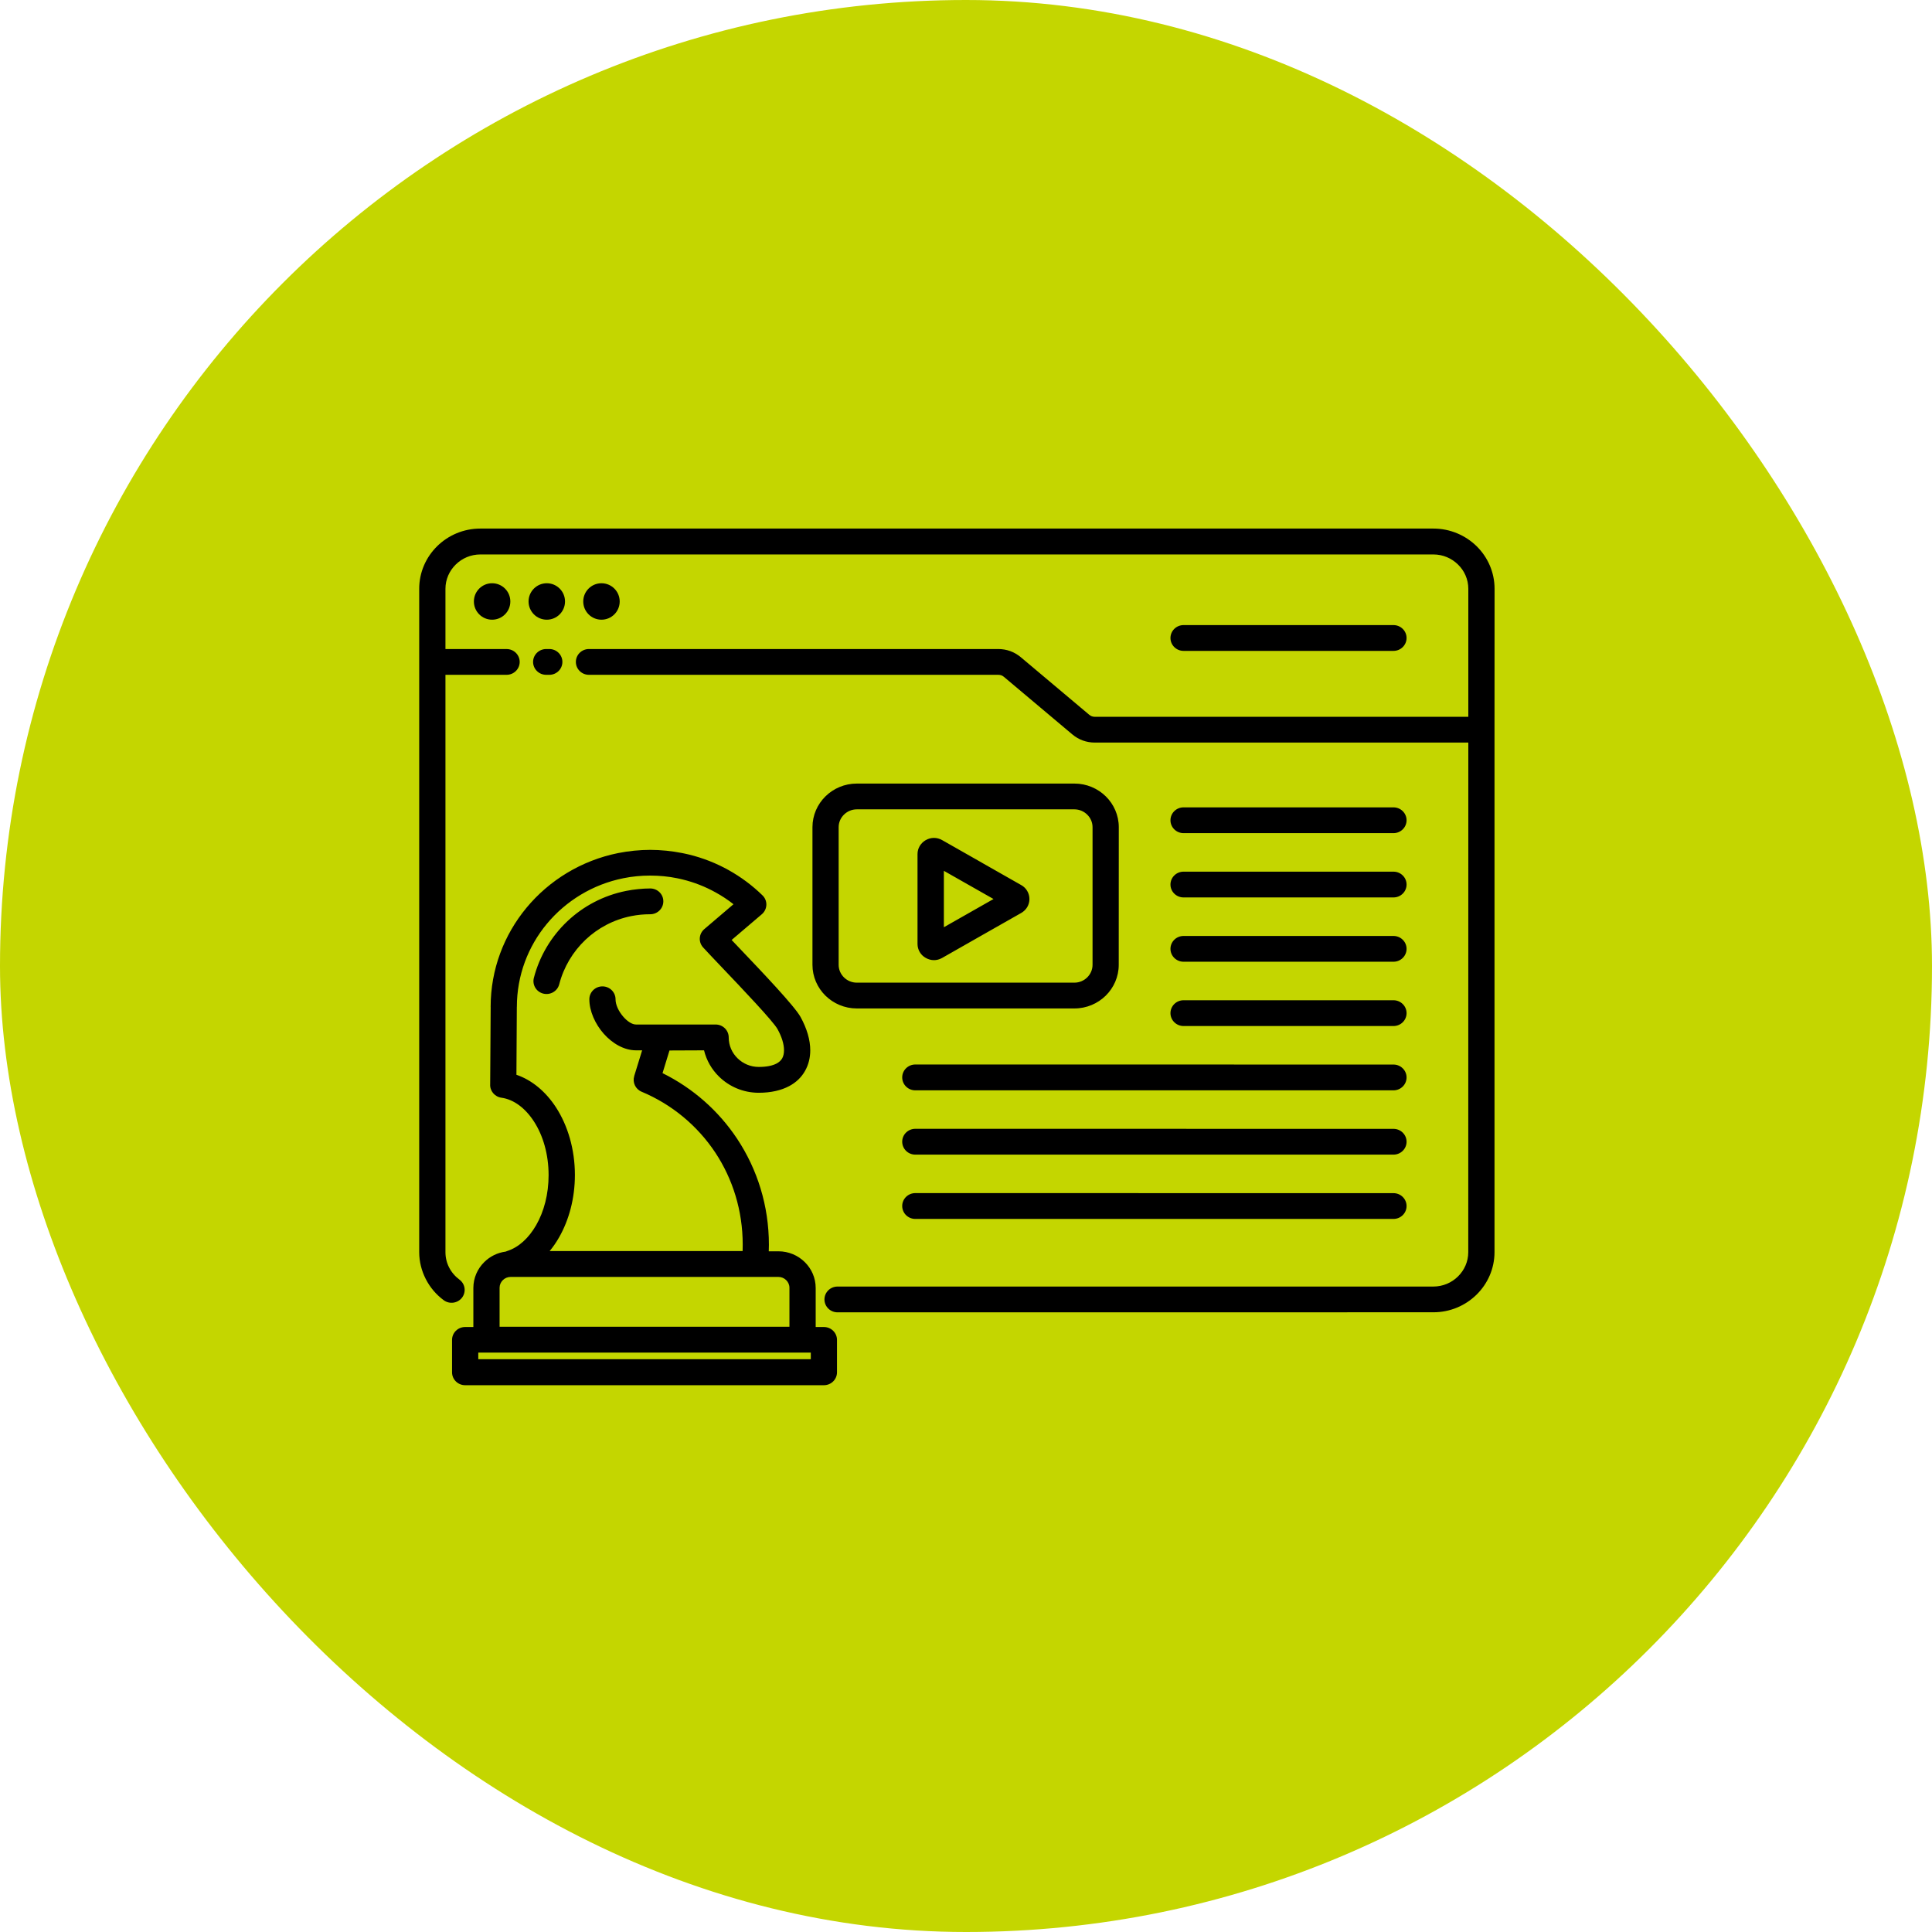 <svg width="106" height="106" viewBox="0 0 106 106" fill="none" xmlns="http://www.w3.org/2000/svg">
<rect width="106" height="106" rx="53" fill="#C4D600"/>
<path fill-rule="evenodd" clip-rule="evenodd" d="M45.952 72.002C45.554 72.002 45.234 71.683 45.234 71.294C45.234 70.903 45.557 70.587 45.952 70.587H78.642C79.168 70.587 79.648 70.375 79.994 70.032C80.342 69.69 80.557 69.219 80.557 68.702L80.56 40.742H60.073C59.841 40.742 59.62 40.704 59.41 40.628C59.2 40.552 59.006 40.437 58.827 40.288L55.08 37.136C55.033 37.097 54.986 37.068 54.936 37.051C54.889 37.035 54.831 37.024 54.767 37.024H32.313C31.915 37.024 31.595 36.706 31.595 36.317C31.595 35.925 31.918 35.609 32.313 35.609H54.767C55 35.609 55.221 35.648 55.431 35.724C55.641 35.8 55.834 35.914 56.014 36.064L59.761 39.216C59.808 39.254 59.855 39.284 59.904 39.3C59.951 39.317 60.009 39.328 60.073 39.328H80.56V32.305C80.56 31.788 80.345 31.315 79.996 30.975C79.648 30.632 79.17 30.42 78.645 30.42H26.355C25.83 30.42 25.349 30.632 25.003 30.975C24.655 31.318 24.44 31.788 24.44 32.305V35.61H27.794C28.192 35.61 28.513 35.928 28.513 36.317C28.513 36.709 28.189 37.024 27.794 37.024H24.44V68.7C24.44 69.004 24.512 69.29 24.639 69.537C24.771 69.799 24.967 70.027 25.208 70.207C25.526 70.443 25.586 70.886 25.349 71.197C25.108 71.509 24.658 71.569 24.343 71.335C23.931 71.031 23.591 70.631 23.357 70.168C23.13 69.722 23 69.222 23 68.7V32.302C23 31.394 23.376 30.567 23.984 29.968C24.592 29.37 25.429 29 26.355 29H78.645C79.568 29 80.408 29.373 81.016 29.968C81.624 30.567 82 31.393 82 32.302L81.997 40.032V68.697C81.997 69.606 81.621 70.433 81.013 71.031C80.406 71.629 79.568 71.999 78.642 71.999L45.952 72.002ZM64.936 45.711H76.454C76.852 45.711 77.172 45.392 77.172 45.004C77.172 44.612 76.849 44.296 76.454 44.296H64.936C64.538 44.296 64.218 44.614 64.218 45.004C64.218 45.395 64.541 45.711 64.936 45.711ZM50.219 66.877H76.454C76.852 66.877 77.172 66.559 77.172 66.17C77.172 65.778 76.849 65.463 76.454 65.463L50.219 65.46C49.821 65.46 49.5 65.778 49.5 66.167C49.5 66.559 49.821 66.877 50.219 66.877ZM50.219 63.349H76.454C76.852 63.349 77.172 63.031 77.172 62.642C77.172 62.25 76.849 61.935 76.454 61.935L50.219 61.932C49.821 61.932 49.5 62.25 49.5 62.639C49.5 63.031 49.821 63.349 50.219 63.349ZM50.219 59.822H76.454C76.852 59.822 77.172 59.503 77.172 59.114C77.172 58.723 76.849 58.407 76.454 58.407L50.219 58.404C49.821 58.404 49.5 58.723 49.5 59.112C49.5 59.503 49.821 59.822 50.219 59.822ZM64.936 56.294H76.454C76.852 56.294 77.172 55.975 77.172 55.587C77.172 55.195 76.849 54.879 76.454 54.879H64.936C64.538 54.879 64.218 55.198 64.218 55.587C64.218 55.975 64.541 56.294 64.936 56.294ZM64.936 52.766H76.454C76.852 52.766 77.172 52.448 77.172 52.059C77.172 51.667 76.849 51.352 76.454 51.352H64.936C64.538 51.352 64.218 51.67 64.218 52.059C64.218 52.448 64.541 52.766 64.936 52.766ZM64.936 49.238H76.454C76.852 49.238 77.172 48.92 77.172 48.531C77.172 48.139 76.849 47.824 76.454 47.824H64.936C64.538 47.824 64.218 48.142 64.218 48.531C64.218 48.923 64.541 49.238 64.936 49.238ZM47.008 42.991C46.339 42.991 45.728 43.26 45.289 43.693C44.849 44.125 44.576 44.726 44.576 45.384V52.935C44.576 53.593 44.849 54.194 45.289 54.627C45.728 55.059 46.339 55.329 47.008 55.329H58.948C59.617 55.329 60.228 55.059 60.667 54.627C61.106 54.194 61.38 53.593 61.38 52.935L61.383 45.384C61.383 44.726 61.109 44.125 60.67 43.693C60.228 43.26 59.62 42.991 58.951 42.991H47.008ZM58.948 44.405H47.008C46.734 44.405 46.485 44.517 46.306 44.694C46.126 44.87 46.013 45.115 46.013 45.384V52.935C46.013 53.204 46.126 53.449 46.306 53.626C46.485 53.803 46.734 53.914 47.008 53.914H58.948C59.222 53.914 59.47 53.803 59.65 53.626C59.83 53.449 59.943 53.204 59.943 52.935V45.384C59.943 45.115 59.83 44.87 59.65 44.694C59.47 44.517 59.222 44.405 58.948 44.405ZM56.03 50.09C56.138 50.027 56.229 49.948 56.301 49.853C56.323 49.826 56.342 49.799 56.359 49.769C56.439 49.633 56.48 49.483 56.48 49.325C56.48 49.168 56.439 49.018 56.359 48.882C56.282 48.749 56.171 48.64 56.03 48.561L53.897 47.348C53.886 47.34 53.872 47.332 53.861 47.326L51.692 46.094C51.551 46.013 51.396 45.972 51.241 45.972C51.087 45.972 50.934 46.013 50.791 46.094C50.653 46.173 50.542 46.285 50.462 46.415C50.382 46.551 50.34 46.701 50.34 46.859V51.792C50.34 51.95 50.382 52.1 50.462 52.236C50.539 52.366 50.65 52.478 50.794 52.557C50.934 52.638 51.089 52.679 51.241 52.679C51.368 52.679 51.495 52.652 51.614 52.595C51.639 52.584 51.667 52.57 51.692 52.557L53.861 51.322L56.03 50.09ZM53.145 50.101L54.51 49.325L53.184 48.572C53.17 48.567 53.156 48.559 53.145 48.55L51.786 47.778V50.873L53.145 50.101ZM38.627 57.627C38.762 58.182 39.05 58.677 39.447 59.066C40.006 59.615 40.777 59.955 41.63 59.955C42.305 59.955 42.86 59.822 43.297 59.591C43.686 59.384 43.977 59.099 44.17 58.753C44.361 58.416 44.455 58.032 44.455 57.624C44.455 57.059 44.272 56.43 43.921 55.794C43.592 55.198 41.813 53.327 40.594 52.048L40.141 51.572L41.791 50.166C41.807 50.153 41.824 50.139 41.838 50.123C42.117 49.845 42.117 49.399 41.835 49.125C41.277 48.581 40.649 48.113 39.964 47.732C39.293 47.359 38.566 47.071 37.792 46.883C37.729 46.867 37.671 46.853 37.615 46.843C37.577 46.834 37.516 46.821 37.43 46.804C37.143 46.747 36.85 46.704 36.557 46.674C36.253 46.644 35.957 46.628 35.673 46.628C35.388 46.628 35.095 46.644 34.788 46.674C34.493 46.704 34.203 46.747 33.915 46.804C31.901 47.21 30.138 48.295 28.886 49.805C27.656 51.29 26.919 53.183 26.919 55.244H26.921L26.894 59.482C26.869 59.846 27.137 60.175 27.513 60.227C28.195 60.322 28.825 60.804 29.292 61.525C29.793 62.294 30.099 63.328 30.099 64.476C30.099 65.52 29.845 66.472 29.419 67.215C29.013 67.924 28.455 68.439 27.828 68.637C27.797 68.645 27.77 68.659 27.742 68.67C27.286 68.73 26.88 68.936 26.57 69.244C26.2 69.608 25.971 70.111 25.971 70.666V72.807H25.52C25.122 72.807 24.802 73.125 24.802 73.514V75.293C24.802 75.684 25.125 76 25.52 76H45.203C45.601 76 45.922 75.682 45.922 75.293V73.514C45.922 73.122 45.599 72.807 45.203 72.807H44.753V70.666C44.753 70.111 44.524 69.608 44.153 69.244C43.783 68.879 43.272 68.653 42.708 68.653H42.178C42.183 68.526 42.186 68.406 42.186 68.297C42.186 66.151 41.55 64.152 40.445 62.482C39.431 60.953 38.024 59.705 36.35 58.878L36.731 57.635L38.627 57.627ZM35.231 57.627H34.896C34.239 57.627 33.592 57.246 33.119 56.71C32.655 56.183 32.335 55.476 32.335 54.825C32.335 54.434 32.658 54.118 33.053 54.118C33.451 54.118 33.772 54.437 33.772 54.825C33.772 55.133 33.946 55.495 34.2 55.786C34.418 56.036 34.678 56.21 34.894 56.21H39.262C39.66 56.21 39.981 56.528 39.981 56.917C39.981 57.366 40.166 57.771 40.465 58.062C40.763 58.356 41.175 58.538 41.628 58.538C42.059 58.538 42.382 58.47 42.609 58.35C42.75 58.274 42.852 58.179 42.916 58.065C42.982 57.945 43.015 57.796 43.015 57.622C43.015 57.284 42.893 56.887 42.661 56.466C42.424 56.033 40.716 54.238 39.547 53.011C39.163 52.606 38.837 52.266 38.599 52.005C38.588 51.994 38.577 51.983 38.569 51.972C38.309 51.679 38.342 51.233 38.641 50.977L40.243 49.611C39.937 49.369 39.608 49.152 39.262 48.962C38.699 48.649 38.088 48.407 37.45 48.252C37.403 48.241 37.35 48.227 37.295 48.216C37.223 48.2 37.171 48.189 37.146 48.184C36.908 48.135 36.665 48.099 36.419 48.075C36.19 48.053 35.941 48.039 35.676 48.039C35.41 48.039 35.164 48.05 34.932 48.075C34.684 48.099 34.441 48.135 34.203 48.184C32.52 48.521 31.047 49.429 30 50.691C28.975 51.929 28.358 53.515 28.358 55.242H28.356L28.334 58.968C29.193 59.262 29.945 59.895 30.506 60.758C31.149 61.751 31.542 63.051 31.542 64.465C31.542 65.751 31.216 66.943 30.671 67.895C30.517 68.164 30.345 68.414 30.157 68.64H40.744C40.746 68.531 40.749 68.414 40.749 68.284C40.749 66.415 40.199 64.68 39.246 63.238C38.27 61.767 36.872 60.597 35.203 59.898C34.863 59.757 34.692 59.384 34.797 59.044H34.794L35.231 57.627ZM35.678 48.746C35.471 48.746 35.247 48.757 35.012 48.782C34.791 48.803 34.573 48.836 34.352 48.88C33.103 49.13 32 49.723 31.133 50.541C30.243 51.382 29.599 52.459 29.29 53.656C29.193 54.034 29.425 54.42 29.809 54.515C30.193 54.61 30.585 54.382 30.682 54.004C30.925 53.063 31.431 52.217 32.125 51.559C32.802 50.919 33.661 50.457 34.636 50.261C34.805 50.229 34.976 50.202 35.151 50.185C35.311 50.169 35.488 50.161 35.675 50.161C36.073 50.161 36.394 49.843 36.394 49.453C36.397 49.062 36.074 48.746 35.678 48.746ZM42.708 70.059H28.015C27.849 70.059 27.698 70.127 27.59 70.233C27.479 70.342 27.41 70.489 27.41 70.652V72.793H43.313V70.652C43.313 70.489 43.244 70.34 43.133 70.233C43.025 70.127 42.874 70.059 42.708 70.059ZM44.485 74.21V74.572H26.241V74.21H44.485ZM29.967 37.024H30.138C30.536 37.024 30.856 36.706 30.856 36.316C30.856 35.925 30.533 35.609 30.138 35.609H29.967C29.569 35.609 29.248 35.928 29.248 36.316C29.248 36.706 29.569 37.024 29.967 37.024Z" fill="black"/>
<path d="M76.454 35.711H64.936C64.541 35.711 64.218 35.395 64.218 35.004C64.218 34.615 64.538 34.296 64.936 34.296H76.454C76.849 34.296 77.172 34.612 77.172 35.004C77.172 35.393 76.851 35.711 76.454 35.711Z" fill="black"/>
<circle cx="27" cy="33" r="1" fill="black"/>
<circle cx="30" cy="33" r="1" fill="black"/>
<circle cx="33" cy="33" r="1" fill="black"/>
</svg>
